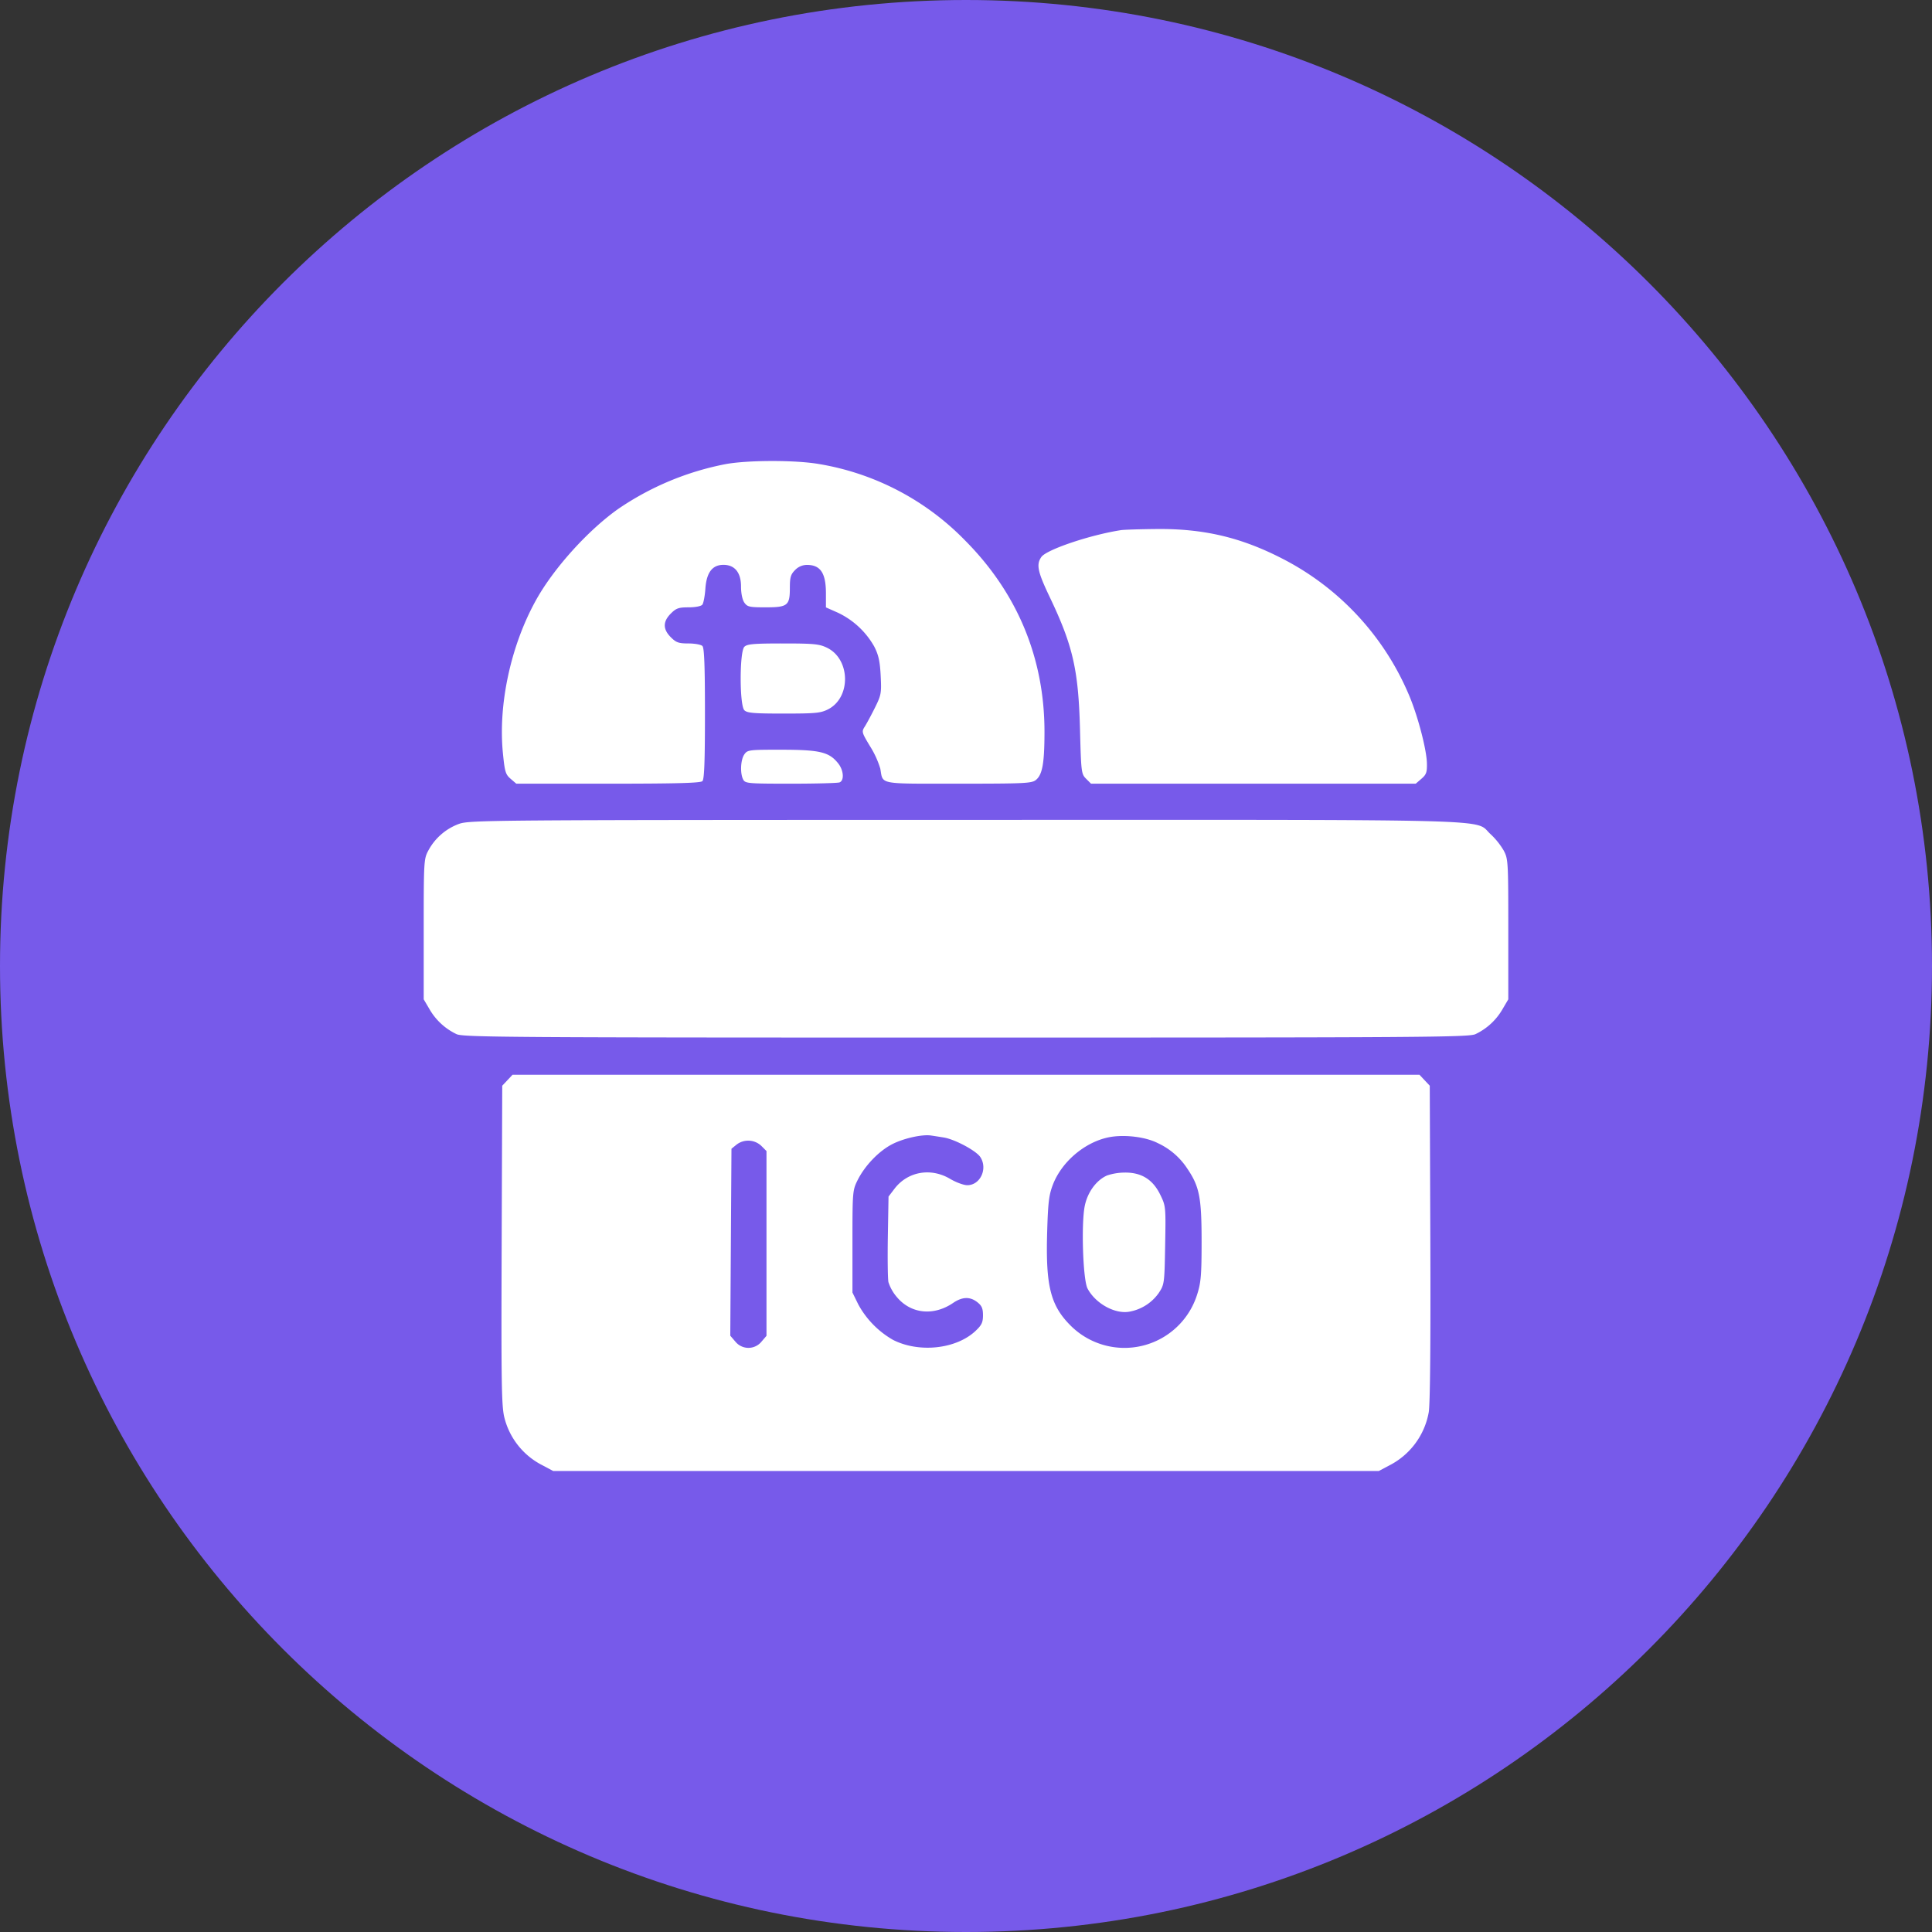 <svg xmlns="http://www.w3.org/2000/svg" xmlns:xlink="http://www.w3.org/1999/xlink" width="725" height="725" viewBox="0 0 725 725">
  <rect x="0" y="0" width="725" height="725" fill="#333333" stroke="none"/>
  <defs>
    <clipPath id="clip-path">
      <rect width="725" height="725" fill="none"/>
    </clipPath>
  </defs>
  <g id="ICO-dev-mar" clip-path="url(#clip-path)">
    <g id="ICO-dev-mar-2" data-name="ICO-dev-mar">
      <path id="Path_133" data-name="Path 133" d="M362.5,725C562.7,725,725,562.7,725,362.5S562.7,0,362.5,0,0,162.3,0,362.5,162.3,725,362.5,725Z" fill="#775aea"/>
      <path id="Path_134" data-name="Path 134" d="M272.366,174.149A107.591,107.591,0,0,0,232,190.971c-11.341,8.024-24.124,22.175-30.761,34.057-9.5,17.013-14.327,39.149-12.526,57.506.694,7.076.993,8.078,2.9,9.72l2.127,1.83h34.443c25.727,0,34.685-.242,35.4-.957s.956-7.441.956-25.353-.254-24.65-.956-25.353c-.525-.526-2.883-.957-5.238-.957-3.672,0-4.615-.332-6.611-2.33-3.021-3.024-3.021-5.869,0-8.893,2-2.006,2.933-2.33,6.673-2.33,2.518,0,4.68-.419,5.144-1,.439-.547.954-3.233,1.143-5.968.422-6.1,2.6-8.98,6.791-8.98,4.247,0,6.594,2.9,6.594,8.157,0,2.551.495,4.951,1.241,6.016,1.113,1.591,1.92,1.772,7.907,1.772,8.349,0,9.171-.652,9.171-7.269,0-3.993.316-5.078,1.956-6.719a6.179,6.179,0,0,1,4.579-1.932c4.994.048,7.005,3.12,7.005,10.7v5.245l4.324,1.914a30.735,30.735,0,0,1,13.81,12.783c1.611,3.143,2.138,5.53,2.413,10.952.332,6.521.2,7.23-2.143,11.959-1.373,2.764-3.082,5.944-3.8,7.066-1.261,1.976-1.2,2.212,1.991,7.5a34.523,34.523,0,0,1,3.807,8.324c1.1,6.089-1.177,5.651,29.316,5.651,24.873,0,27.519-.127,29.083-1.4,2.421-1.964,3.194-6.249,3.216-17.834.052-27.731-10.1-52.252-29.848-72.087a99.224,99.224,0,0,0-54.863-28.646C298.517,172.615,280.758,172.628,272.366,174.149Zm148.277,24.79c-11.617,1.805-27.927,7.306-29.862,10.07-1.974,2.823-1.417,5.495,3.128,15.017,8.71,18.243,10.79,27.327,11.371,49.666.419,16.116.5,16.745,2.286,18.537l1.854,1.855H531.264l2.143-1.845c1.826-1.572,2.13-2.434,2.054-5.824-.113-5.037-3.28-17.261-6.472-24.979A102.141,102.141,0,0,0,481.2,209.628c-15.543-7.992-29.52-11.277-47.249-11.108C427.729,198.58,421.738,198.768,420.643,198.939ZM279.325,242.717c-1.837,1.839-1.837,21.965,0,23.805,1.04,1.04,3.542,1.252,14.766,1.252,11.974,0,13.874-.183,16.659-1.6,8.669-4.428,8.408-18.833-.419-23.11-2.886-1.4-4.919-1.6-16.522-1.6C282.841,241.464,280.362,241.679,279.325,242.717Zm-.011,40.383c-1.414,2.02-1.64,7.152-.416,9.442.776,1.451,1.832,1.542,17.855,1.542,9.368,0,17.6-.218,18.291-.484,1.816-.7,1.565-4.495-.469-7.083-3.381-4.3-6.854-5.153-21.124-5.172C281.016,281.329,280.509,281.392,279.314,283.1ZM172.288,309.154A21.422,21.422,0,0,0,160.722,319.2c-1.666,3.085-1.722,4.045-1.722,29.5v26.31l2.174,3.7a23.174,23.174,0,0,0,10.171,9.373c2.529,1.157,20.255,1.275,191.155,1.275s188.626-.118,191.155-1.275a23.174,23.174,0,0,0,10.171-9.373l2.174-3.7V348.7c0-25.5-.053-26.41-1.735-29.553a27.648,27.648,0,0,0-4.93-6.134c-6.412-5.8,9.2-5.376-197.179-5.346C184.138,307.689,176.349,307.75,172.288,309.154ZM190.4,405.367l-1.93,2.057-.215,59.853c-.185,52.053-.051,60.486,1.027,64.714A27.529,27.529,0,0,0,203.6,549.879L207.585,552h309.83l3.982-2.11a27.885,27.885,0,0,0,14.75-19.93c.518-2.8.734-25.8.6-63.465l-.215-59.071-1.93-2.057-1.932-2.057H192.332Zm163.737,21.484c4.156.667,12.177,4.958,13.743,7.353,2.86,4.369-.036,10.577-4.921,10.55-1.348-.007-4.242-1.078-6.433-2.378-7.245-4.3-15.925-2.756-20.861,3.715l-2.236,2.932-.251,14.814c-.137,8.148-.043,15.921.211,17.276a16.294,16.294,0,0,0,3.295,5.774c5.277,6.173,13.705,7,20.969,2.059,3.468-2.359,6.359-2.445,9.12-.271,1.652,1.3,2.1,2.342,2.1,4.889,0,2.665-.492,3.7-2.781,5.862-7.248,6.841-21.182,8.36-30.983,3.375a34.1,34.1,0,0,1-13.02-13.287l-2.2-4.484V465.895c0-18.538.059-19.253,1.891-22.945,2.759-5.56,8.072-11.075,13.142-13.643,4.28-2.167,11.128-3.686,14.437-3.2C350.234,426.234,352.385,426.569,354.137,426.851Zm80.259,2.077a26.514,26.514,0,0,1,11.215,9.7c4.5,6.656,5.3,10.768,5.3,27.324,0,12.315-.242,15.291-1.6,19.588a28.585,28.585,0,0,1-47.655,11.8c-7.45-7.488-9.288-14.868-8.7-34.938.325-11.148.666-13.981,2.147-17.835,3.53-9.189,13.1-16.848,22.538-18.046C423.244,425.814,430.263,426.821,434.4,428.928Zm-148.72,1.054,1.955,1.957v69.345l-1.888,2.2a6.315,6.315,0,0,1-9.788-.028l-1.912-2.225.223-35.079.223-35.078,1.881-1.523A7.162,7.162,0,0,1,285.676,429.982ZM415.451,441.1c-4.006,1.747-7.308,6.232-8.374,11.371-1.391,6.709-.692,27.78,1.031,31.05,3.031,5.754,10.546,9.815,15.987,8.64a17.118,17.118,0,0,0,10.685-6.882c2.16-3.266,2.2-3.512,2.453-17.983.261-14.511.241-14.718-1.851-19-2.766-5.66-7.018-8.324-13.216-8.279A21.369,21.369,0,0,0,415.451,441.1Z" fill="#fff" fill-rule="evenodd"/>
    </g>
  </g>
</svg>
